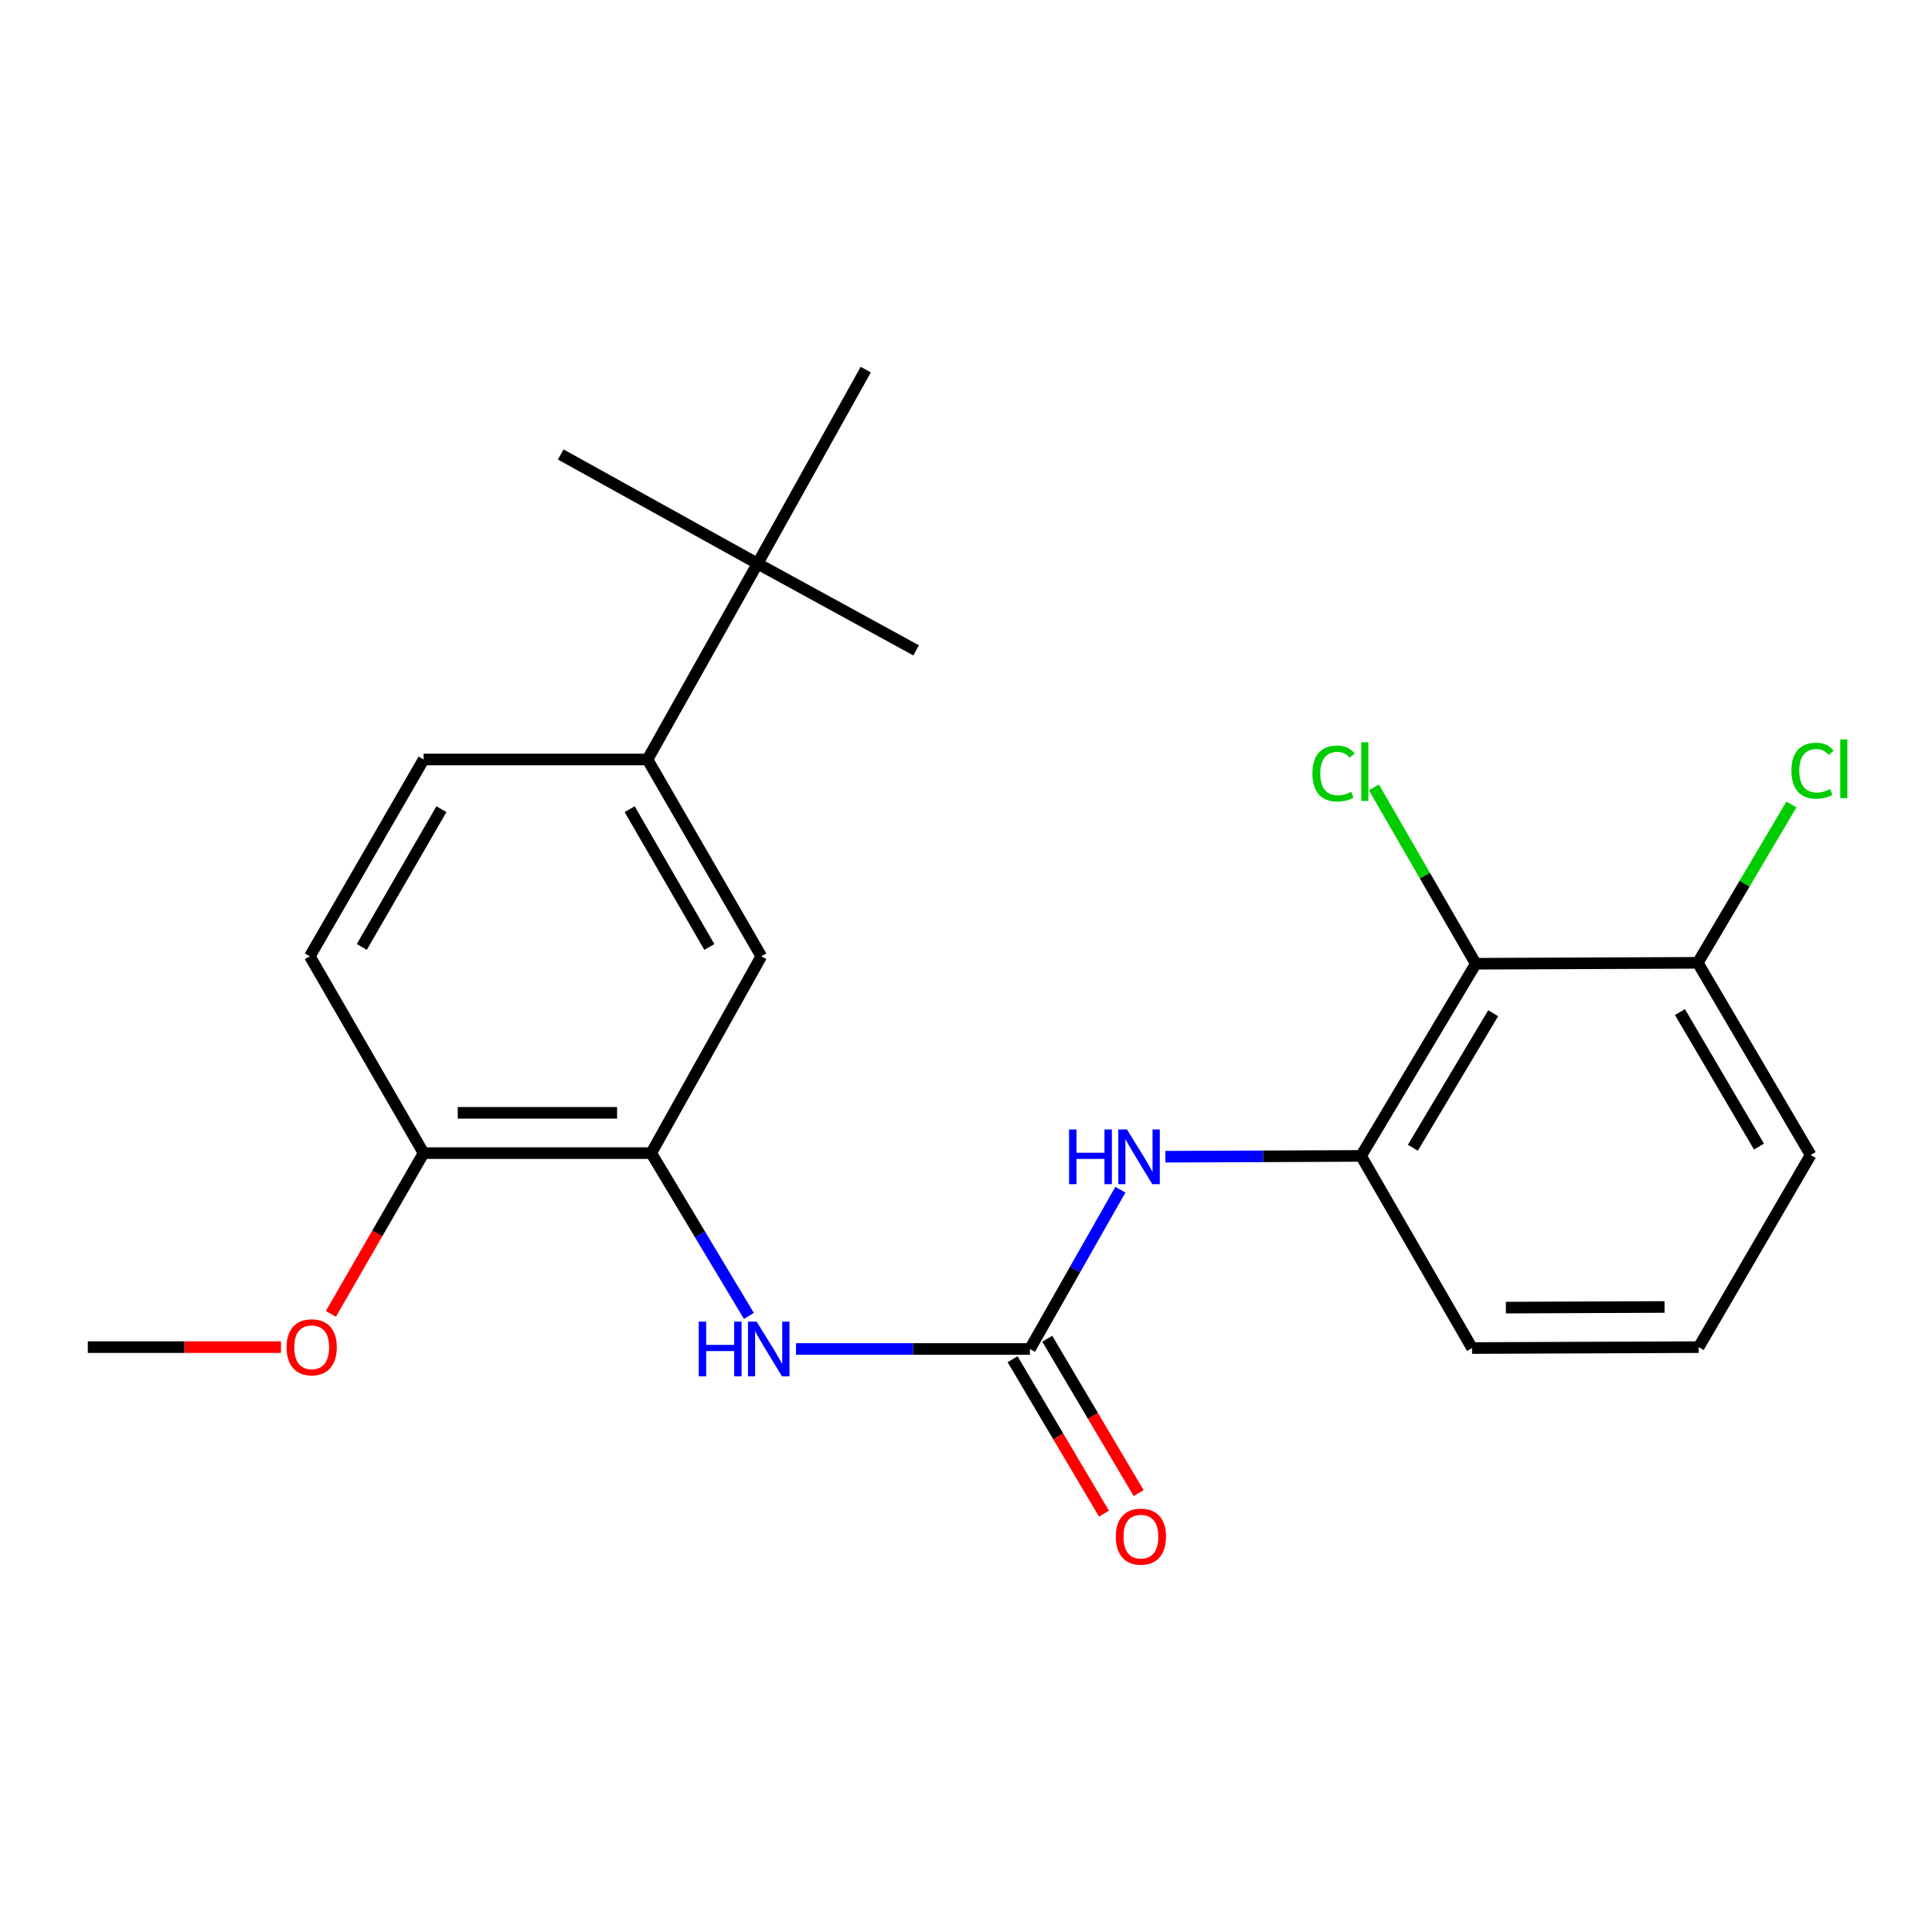 <?xml version='1.0' encoding='iso-8859-1'?>
<svg version='1.1' baseProfile='full'
              xmlns='http://www.w3.org/2000/svg'
                      xmlns:rdkit='http://www.rdkit.org/xml'
                      xmlns:xlink='http://www.w3.org/1999/xlink'
                  xml:space='preserve'
width='1000px' height='1000px' viewBox='0 0 1000 1000'>
<!-- END OF HEADER -->
<rect style='opacity:1.0;fill:#FFFFFF;stroke:none' width='1000' height='1000' x='0' y='0'> </rect>
<path class='bond-2' d='M 533.09,698.234 L 472.553,698.234' style='fill:none;fill-rule:evenodd;stroke:#000000;stroke-width:6px;stroke-linecap:butt;stroke-linejoin:miter;stroke-opacity:1' />
<path class='bond-2' d='M 472.553,698.234 L 412.015,698.234' style='fill:none;fill-rule:evenodd;stroke:#0000FF;stroke-width:6px;stroke-linecap:butt;stroke-linejoin:miter;stroke-opacity:1' />
<path class='bond-3' d='M 533.09,698.234 L 556.497,657.015' style='fill:none;fill-rule:evenodd;stroke:#000000;stroke-width:6px;stroke-linecap:butt;stroke-linejoin:miter;stroke-opacity:1' />
<path class='bond-3' d='M 556.497,657.015 L 579.904,615.796' style='fill:none;fill-rule:evenodd;stroke:#0000FF;stroke-width:6px;stroke-linecap:butt;stroke-linejoin:miter;stroke-opacity:1' />
<path class='bond-9' d='M 524.115,703.546 L 547.763,743.5' style='fill:none;fill-rule:evenodd;stroke:#000000;stroke-width:6px;stroke-linecap:butt;stroke-linejoin:miter;stroke-opacity:1' />
<path class='bond-9' d='M 547.763,743.5 L 571.411,783.454' style='fill:none;fill-rule:evenodd;stroke:#FF0000;stroke-width:6px;stroke-linecap:butt;stroke-linejoin:miter;stroke-opacity:1' />
<path class='bond-9' d='M 542.064,692.922 L 565.712,732.876' style='fill:none;fill-rule:evenodd;stroke:#000000;stroke-width:6px;stroke-linecap:butt;stroke-linejoin:miter;stroke-opacity:1' />
<path class='bond-9' d='M 565.712,732.876 L 589.36,772.83' style='fill:none;fill-rule:evenodd;stroke:#FF0000;stroke-width:6px;stroke-linecap:butt;stroke-linejoin:miter;stroke-opacity:1' />
<path class='bond-0' d='M 763.86,498.832 L 704.472,598.301' style='fill:none;fill-rule:evenodd;stroke:#000000;stroke-width:6px;stroke-linecap:butt;stroke-linejoin:miter;stroke-opacity:1' />
<path class='bond-0' d='M 772.86,524.445 L 731.289,594.073' style='fill:none;fill-rule:evenodd;stroke:#000000;stroke-width:6px;stroke-linecap:butt;stroke-linejoin:miter;stroke-opacity:1' />
<path class='bond-10' d='M 763.86,498.832 L 878.764,498.357' style='fill:none;fill-rule:evenodd;stroke:#000000;stroke-width:6px;stroke-linecap:butt;stroke-linejoin:miter;stroke-opacity:1' />
<path class='bond-13' d='M 763.86,498.832 L 737.495,453.187' style='fill:none;fill-rule:evenodd;stroke:#000000;stroke-width:6px;stroke-linecap:butt;stroke-linejoin:miter;stroke-opacity:1' />
<path class='bond-13' d='M 737.495,453.187 L 711.13,407.542' style='fill:none;fill-rule:evenodd;stroke:#00CC00;stroke-width:6px;stroke-linecap:butt;stroke-linejoin:miter;stroke-opacity:1' />
<path class='bond-1' d='M 337.072,596.853 L 362.349,638.985' style='fill:none;fill-rule:evenodd;stroke:#000000;stroke-width:6px;stroke-linecap:butt;stroke-linejoin:miter;stroke-opacity:1' />
<path class='bond-1' d='M 362.349,638.985 L 387.627,681.118' style='fill:none;fill-rule:evenodd;stroke:#0000FF;stroke-width:6px;stroke-linecap:butt;stroke-linejoin:miter;stroke-opacity:1' />
<path class='bond-6' d='M 337.072,596.853 L 394.048,494.985' style='fill:none;fill-rule:evenodd;stroke:#000000;stroke-width:6px;stroke-linecap:butt;stroke-linejoin:miter;stroke-opacity:1' />
<path class='bond-8' d='M 337.072,596.853 L 219.259,596.853' style='fill:none;fill-rule:evenodd;stroke:#000000;stroke-width:6px;stroke-linecap:butt;stroke-linejoin:miter;stroke-opacity:1' />
<path class='bond-8' d='M 319.4,575.995 L 236.931,575.995' style='fill:none;fill-rule:evenodd;stroke:#000000;stroke-width:6px;stroke-linecap:butt;stroke-linejoin:miter;stroke-opacity:1' />
<path class='bond-4' d='M 603.181,598.72 L 653.827,598.511' style='fill:none;fill-rule:evenodd;stroke:#0000FF;stroke-width:6px;stroke-linecap:butt;stroke-linejoin:miter;stroke-opacity:1' />
<path class='bond-4' d='M 653.827,598.511 L 704.472,598.301' style='fill:none;fill-rule:evenodd;stroke:#000000;stroke-width:6px;stroke-linecap:butt;stroke-linejoin:miter;stroke-opacity:1' />
<path class='bond-16' d='M 704.472,598.301 L 761.924,697.747' style='fill:none;fill-rule:evenodd;stroke:#000000;stroke-width:6px;stroke-linecap:butt;stroke-linejoin:miter;stroke-opacity:1' />
<path class='bond-5' d='M 335.136,393.105 L 394.048,494.985' style='fill:none;fill-rule:evenodd;stroke:#000000;stroke-width:6px;stroke-linecap:butt;stroke-linejoin:miter;stroke-opacity:1' />
<path class='bond-5' d='M 325.917,418.829 L 367.155,490.144' style='fill:none;fill-rule:evenodd;stroke:#000000;stroke-width:6px;stroke-linecap:butt;stroke-linejoin:miter;stroke-opacity:1' />
<path class='bond-7' d='M 335.136,393.105 L 392.113,291.713' style='fill:none;fill-rule:evenodd;stroke:#000000;stroke-width:6px;stroke-linecap:butt;stroke-linejoin:miter;stroke-opacity:1' />
<path class='bond-24' d='M 335.136,393.105 L 219.259,393.105' style='fill:none;fill-rule:evenodd;stroke:#000000;stroke-width:6px;stroke-linecap:butt;stroke-linejoin:miter;stroke-opacity:1' />
<path class='bond-18' d='M 392.113,291.713 L 290.234,235.234' style='fill:none;fill-rule:evenodd;stroke:#000000;stroke-width:6px;stroke-linecap:butt;stroke-linejoin:miter;stroke-opacity:1' />
<path class='bond-19' d='M 392.113,291.713 L 474.166,336.627' style='fill:none;fill-rule:evenodd;stroke:#000000;stroke-width:6px;stroke-linecap:butt;stroke-linejoin:miter;stroke-opacity:1' />
<path class='bond-20' d='M 392.113,291.713 L 448.117,191.305' style='fill:none;fill-rule:evenodd;stroke:#000000;stroke-width:6px;stroke-linecap:butt;stroke-linejoin:miter;stroke-opacity:1' />
<path class='bond-12' d='M 219.259,596.853 L 160.37,494.985' style='fill:none;fill-rule:evenodd;stroke:#000000;stroke-width:6px;stroke-linecap:butt;stroke-linejoin:miter;stroke-opacity:1' />
<path class='bond-15' d='M 219.259,596.853 L 195.262,638.453' style='fill:none;fill-rule:evenodd;stroke:#000000;stroke-width:6px;stroke-linecap:butt;stroke-linejoin:miter;stroke-opacity:1' />
<path class='bond-15' d='M 195.262,638.453 L 171.264,680.054' style='fill:none;fill-rule:evenodd;stroke:#FF0000;stroke-width:6px;stroke-linecap:butt;stroke-linejoin:miter;stroke-opacity:1' />
<path class='bond-14' d='M 878.764,498.357 L 903,457.376' style='fill:none;fill-rule:evenodd;stroke:#000000;stroke-width:6px;stroke-linecap:butt;stroke-linejoin:miter;stroke-opacity:1' />
<path class='bond-14' d='M 903,457.376 L 927.236,416.394' style='fill:none;fill-rule:evenodd;stroke:#00CC00;stroke-width:6px;stroke-linecap:butt;stroke-linejoin:miter;stroke-opacity:1' />
<path class='bond-23' d='M 878.764,498.357 L 937.189,597.814' style='fill:none;fill-rule:evenodd;stroke:#000000;stroke-width:6px;stroke-linecap:butt;stroke-linejoin:miter;stroke-opacity:1' />
<path class='bond-23' d='M 869.543,523.84 L 910.441,593.461' style='fill:none;fill-rule:evenodd;stroke:#000000;stroke-width:6px;stroke-linecap:butt;stroke-linejoin:miter;stroke-opacity:1' />
<path class='bond-11' d='M 219.259,393.105 L 160.37,494.985' style='fill:none;fill-rule:evenodd;stroke:#000000;stroke-width:6px;stroke-linecap:butt;stroke-linejoin:miter;stroke-opacity:1' />
<path class='bond-11' d='M 228.484,418.825 L 187.262,490.141' style='fill:none;fill-rule:evenodd;stroke:#000000;stroke-width:6px;stroke-linecap:butt;stroke-linejoin:miter;stroke-opacity:1' />
<path class='bond-22' d='M 145.435,697.272 L 95.445,697.272' style='fill:none;fill-rule:evenodd;stroke:#FF0000;stroke-width:6px;stroke-linecap:butt;stroke-linejoin:miter;stroke-opacity:1' />
<path class='bond-22' d='M 95.445,697.272 L 45.455,697.272' style='fill:none;fill-rule:evenodd;stroke:#000000;stroke-width:6px;stroke-linecap:butt;stroke-linejoin:miter;stroke-opacity:1' />
<path class='bond-17' d='M 761.924,697.747 L 879.25,697.272' style='fill:none;fill-rule:evenodd;stroke:#000000;stroke-width:6px;stroke-linecap:butt;stroke-linejoin:miter;stroke-opacity:1' />
<path class='bond-17' d='M 779.439,676.818 L 861.567,676.486' style='fill:none;fill-rule:evenodd;stroke:#000000;stroke-width:6px;stroke-linecap:butt;stroke-linejoin:miter;stroke-opacity:1' />
<path class='bond-21' d='M 879.25,697.272 L 937.189,597.814' style='fill:none;fill-rule:evenodd;stroke:#000000;stroke-width:6px;stroke-linecap:butt;stroke-linejoin:miter;stroke-opacity:1' />
<path  class='atom-3' d='M 361.676 684.074
L 365.516 684.074
L 365.516 696.114
L 379.996 696.114
L 379.996 684.074
L 383.836 684.074
L 383.836 712.394
L 379.996 712.394
L 379.996 699.314
L 365.516 699.314
L 365.516 712.394
L 361.676 712.394
L 361.676 684.074
' fill='#0000FF'/>
<path  class='atom-3' d='M 391.636 684.074
L 400.916 699.074
Q 401.836 700.554, 403.316 703.234
Q 404.796 705.914, 404.876 706.074
L 404.876 684.074
L 408.636 684.074
L 408.636 712.394
L 404.756 712.394
L 394.796 695.994
Q 393.636 694.074, 392.396 691.874
Q 391.196 689.674, 390.836 688.994
L 390.836 712.394
L 387.156 712.394
L 387.156 684.074
L 391.636 684.074
' fill='#0000FF'/>
<path  class='atom-4' d='M 553.348 584.616
L 557.188 584.616
L 557.188 596.656
L 571.668 596.656
L 571.668 584.616
L 575.508 584.616
L 575.508 612.936
L 571.668 612.936
L 571.668 599.856
L 557.188 599.856
L 557.188 612.936
L 553.348 612.936
L 553.348 584.616
' fill='#0000FF'/>
<path  class='atom-4' d='M 583.308 584.616
L 592.588 599.616
Q 593.508 601.096, 594.988 603.776
Q 596.468 606.456, 596.548 606.616
L 596.548 584.616
L 600.308 584.616
L 600.308 612.936
L 596.428 612.936
L 586.468 596.536
Q 585.308 594.616, 584.068 592.416
Q 582.868 590.216, 582.508 589.536
L 582.508 612.936
L 578.828 612.936
L 578.828 584.616
L 583.308 584.616
' fill='#0000FF'/>
<path  class='atom-10' d='M 577.53 795.361
Q 577.53 788.561, 580.89 784.761
Q 584.25 780.961, 590.53 780.961
Q 596.81 780.961, 600.17 784.761
Q 603.53 788.561, 603.53 795.361
Q 603.53 802.241, 600.13 806.161
Q 596.73 810.041, 590.53 810.041
Q 584.29 810.041, 580.89 806.161
Q 577.53 802.281, 577.53 795.361
M 590.53 806.841
Q 594.85 806.841, 597.17 803.961
Q 599.53 801.041, 599.53 795.361
Q 599.53 789.801, 597.17 787.001
Q 594.85 784.161, 590.53 784.161
Q 586.21 784.161, 583.85 786.961
Q 581.53 789.761, 581.53 795.361
Q 581.53 801.081, 583.85 803.961
Q 586.21 806.841, 590.53 806.841
' fill='#FF0000'/>
<path  class='atom-14' d='M 679.299 400.366
Q 679.299 393.326, 682.579 389.646
Q 685.899 385.926, 692.179 385.926
Q 698.019 385.926, 701.139 390.046
L 698.499 392.206
Q 696.219 389.206, 692.179 389.206
Q 687.899 389.206, 685.619 392.086
Q 683.379 394.926, 683.379 400.366
Q 683.379 405.966, 685.699 408.846
Q 688.059 411.726, 692.619 411.726
Q 695.739 411.726, 699.379 409.846
L 700.499 412.846
Q 699.019 413.806, 696.779 414.366
Q 694.539 414.926, 692.059 414.926
Q 685.899 414.926, 682.579 411.166
Q 679.299 407.406, 679.299 400.366
' fill='#00CC00'/>
<path  class='atom-14' d='M 704.579 384.206
L 708.259 384.206
L 708.259 414.566
L 704.579 414.566
L 704.579 384.206
' fill='#00CC00'/>
<path  class='atom-15' d='M 927.231 398.918
Q 927.231 391.878, 930.511 388.198
Q 933.831 384.478, 940.111 384.478
Q 945.951 384.478, 949.071 388.598
L 946.431 390.758
Q 944.151 387.758, 940.111 387.758
Q 935.831 387.758, 933.551 390.638
Q 931.311 393.478, 931.311 398.918
Q 931.311 404.518, 933.631 407.398
Q 935.991 410.278, 940.551 410.278
Q 943.671 410.278, 947.311 408.398
L 948.431 411.398
Q 946.951 412.358, 944.711 412.918
Q 942.471 413.478, 939.991 413.478
Q 933.831 413.478, 930.511 409.718
Q 927.231 405.958, 927.231 398.918
' fill='#00CC00'/>
<path  class='atom-15' d='M 952.511 382.758
L 956.191 382.758
L 956.191 413.118
L 952.511 413.118
L 952.511 382.758
' fill='#00CC00'/>
<path  class='atom-16' d='M 148.332 697.352
Q 148.332 690.552, 151.692 686.752
Q 155.052 682.952, 161.332 682.952
Q 167.612 682.952, 170.972 686.752
Q 174.332 690.552, 174.332 697.352
Q 174.332 704.232, 170.932 708.152
Q 167.532 712.032, 161.332 712.032
Q 155.092 712.032, 151.692 708.152
Q 148.332 704.272, 148.332 697.352
M 161.332 708.832
Q 165.652 708.832, 167.972 705.952
Q 170.332 703.032, 170.332 697.352
Q 170.332 691.792, 167.972 688.992
Q 165.652 686.152, 161.332 686.152
Q 157.012 686.152, 154.652 688.952
Q 152.332 691.752, 152.332 697.352
Q 152.332 703.072, 154.652 705.952
Q 157.012 708.832, 161.332 708.832
' fill='#FF0000'/>
</svg>
